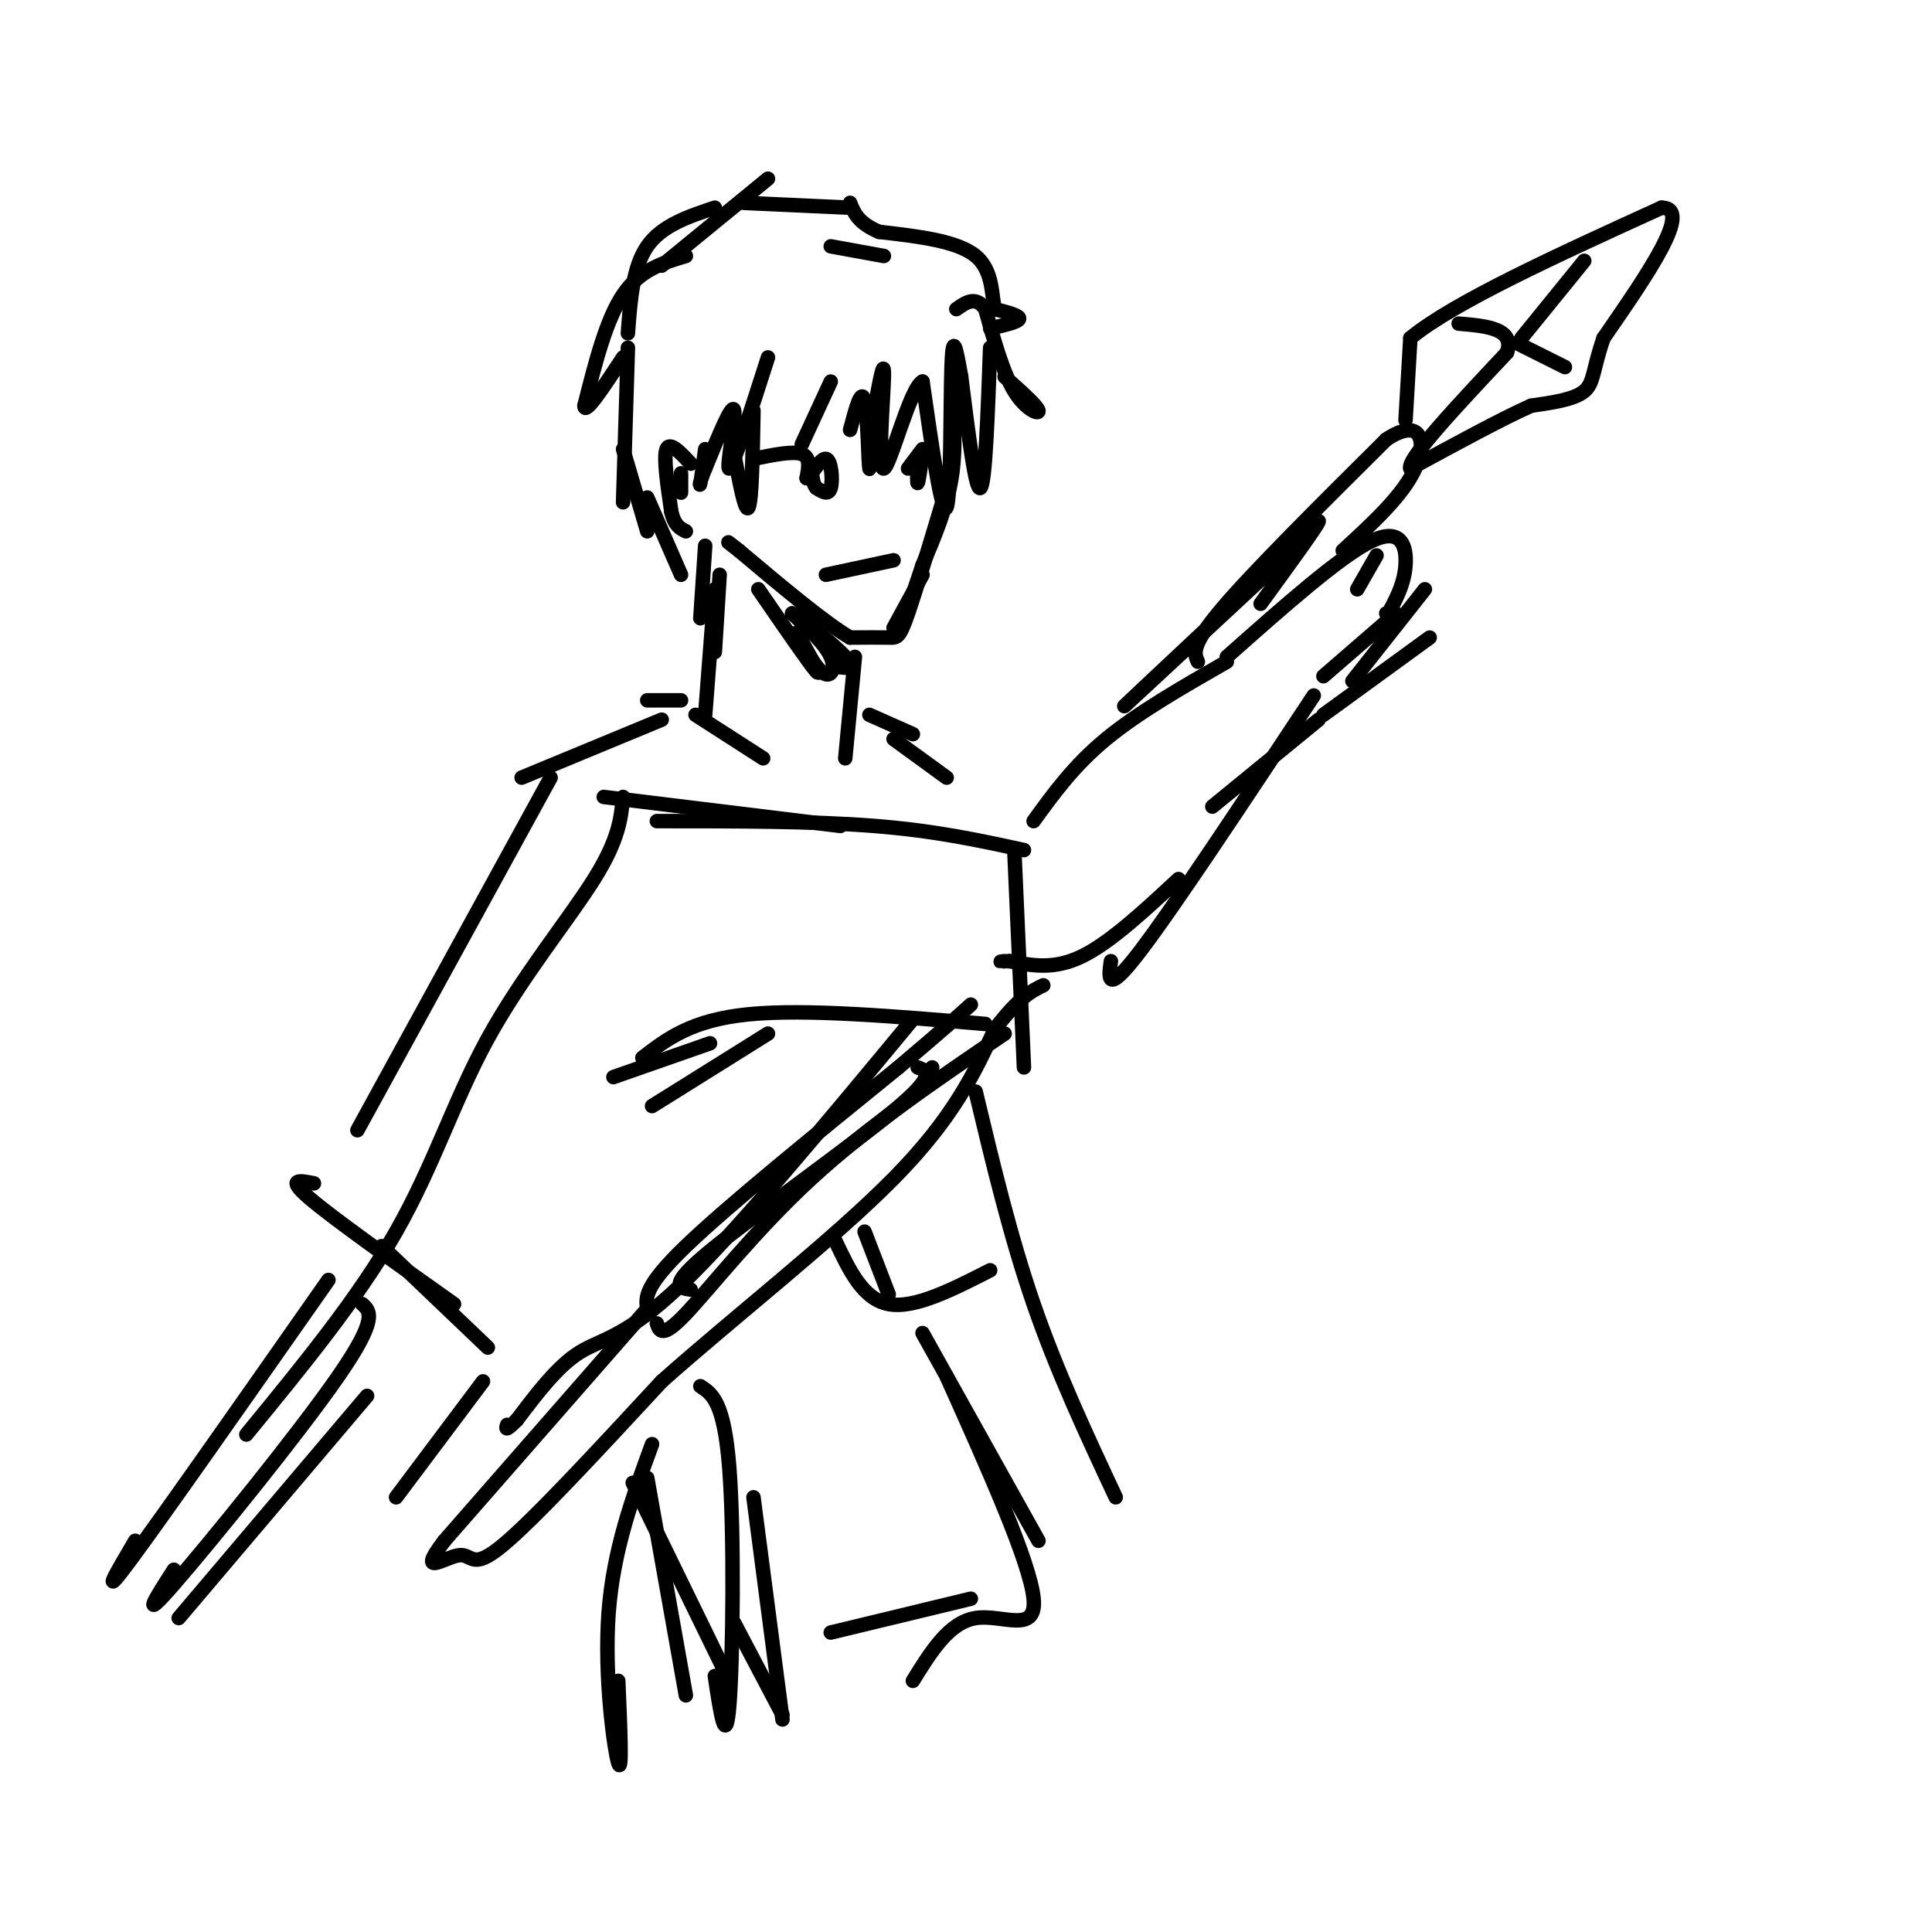 <svg viewBox='0 0 400 400' version='1.1' xmlns='http://www.w3.org/2000/svg' xmlns:xlink='http://www.w3.org/1999/xlink'><g fill='none' stroke='rgb(0,0,0)' stroke-width='3' stroke-linecap='round' stroke-linejoin='round'><path d='M197,80c0.500,6.417 1.000,12.833 0,19c-1.000,6.167 -3.500,12.083 -6,18'/><path d='M191,117c-1.333,4.000 -1.667,5.000 -2,6'/><path d='M191,119c0.000,0.000 -6.000,11.000 -6,11'/><path d='M196,101c-3.111,10.422 -6.222,20.844 -8,26c-1.778,5.156 -2.222,5.044 -4,5c-1.778,-0.044 -4.889,-0.022 -8,0'/><path d='M176,132c-5.167,-3.000 -14.083,-10.500 -23,-18'/><path d='M153,114c-3.833,-3.000 -1.917,-1.500 0,0'/><path d='M205,72c-0.500,14.000 -1.000,28.000 -2,29c-1.000,1.000 -2.500,-11.000 -4,-23'/><path d='M199,78c-1.071,-6.048 -1.750,-9.667 -2,-2c-0.250,7.667 -0.071,26.619 -1,29c-0.929,2.381 -2.964,-11.810 -5,-26'/><path d='M191,79c-2.607,1.262 -6.625,17.417 -8,18c-1.375,0.583 -0.107,-14.405 0,-19c0.107,-4.595 -0.946,1.202 -2,7'/><path d='M181,85c-0.512,4.702 -0.792,12.958 -1,12c-0.208,-0.958 -0.345,-11.131 -1,-14c-0.655,-2.869 -1.827,1.565 -3,6'/><path d='M156,95c4.083,-0.833 8.167,-1.667 10,-1c1.833,0.667 1.417,2.833 1,5'/><path d='M167,99c0.964,-0.488 2.875,-4.208 4,-4c1.125,0.208 1.464,4.345 1,6c-0.464,1.655 -1.732,0.827 -3,0'/><path d='M169,101c-0.667,-0.667 -0.833,-2.333 -1,-4'/><path d='M188,97c0.000,0.000 3.000,-4.000 3,-4'/><path d='M191,94c-0.417,2.917 -0.833,5.833 -1,6c-0.167,0.167 -0.083,-2.417 0,-5'/><path d='M172,79c0.000,0.000 -6.000,13.000 -6,13'/><path d='M185,116c0.000,0.000 -14.000,3.000 -14,3'/><path d='M143,96c-2.167,-2.333 -4.333,-4.667 -5,-3c-0.667,1.667 0.167,7.333 1,13'/><path d='M139,106c0.667,2.833 1.833,3.417 3,4'/><path d='M141,98c0.000,0.000 0.000,4.000 0,4'/><path d='M159,74c-3.622,11.311 -7.244,22.622 -8,23c-0.756,0.378 1.356,-10.178 1,-12c-0.356,-1.822 -3.178,5.089 -6,12'/><path d='M146,97c-1.200,2.844 -1.200,3.956 -1,3c0.200,-0.956 0.600,-3.978 1,-7'/><path d='M156,85c-0.167,9.250 -0.333,18.500 -1,20c-0.667,1.500 -1.833,-4.750 -3,-11'/><path d='M208,78c3.378,3.022 6.756,6.044 7,7c0.244,0.956 -2.644,-0.156 -5,-4c-2.356,-3.844 -4.178,-10.422 -6,-17'/><path d='M204,64c-2.000,-2.833 -4.000,-1.417 -6,0'/><path d='M205,68c2.917,-0.667 5.833,-1.333 6,-2c0.167,-0.667 -2.417,-1.333 -5,-2'/><path d='M206,64c-0.778,-2.533 -0.222,-7.867 -4,-11c-3.778,-3.133 -11.889,-4.067 -20,-5'/><path d='M182,48c-4.333,-1.833 -5.167,-3.917 -6,-6'/><path d='M183,53c0.000,0.000 -11.000,-2.000 -11,-2'/><path d='M176,43c0.000,0.000 -22.000,-1.000 -22,-1'/><path d='M159,37c0.000,0.000 -22.000,18.000 -22,18'/><path d='M148,43c-5.500,1.833 -11.000,3.667 -14,8c-3.000,4.333 -3.500,11.167 -4,18'/><path d='M142,53c-4.750,1.417 -9.500,2.833 -13,8c-3.500,5.167 -5.750,14.083 -8,23'/><path d='M121,84c0.000,2.167 4.000,-3.917 8,-10'/><path d='M130,72c0.000,0.000 -1.000,32.000 -1,32'/><path d='M129,93c0.000,0.000 5.000,17.000 5,17'/><path d='M134,103c0.000,0.000 7.000,16.000 7,16'/><path d='M146,113c0.000,0.000 -1.000,15.000 -1,15'/><path d='M149,119c0.000,0.000 -1.000,16.000 -1,16'/><path d='M148,122c0.000,0.000 -2.000,26.000 -2,26'/><path d='M144,148c0.000,0.000 14.000,9.000 14,9'/><path d='M177,136c0.000,0.000 -2.000,21.000 -2,21'/><path d='M157,122c5.333,7.750 10.667,15.500 12,17c1.333,1.500 -1.333,-3.250 -4,-8'/><path d='M165,131c0.298,0.643 3.042,6.250 5,8c1.958,1.750 3.131,-0.357 2,-3c-1.131,-2.643 -4.565,-5.821 -8,-9'/><path d='M164,127c1.289,0.511 8.511,6.289 11,9c2.489,2.711 0.244,2.356 -2,2'/><path d='M173,138c-0.333,0.333 -0.167,0.167 0,0'/><path d='M141,145c0.000,0.000 -7.000,0.000 -7,0'/><path d='M185,153c0.000,0.000 11.000,8.000 11,8'/><path d='M180,148c0.000,0.000 9.000,4.000 9,4'/><path d='M137,149c0.000,0.000 -29.000,12.000 -29,12'/><path d='M125,165c0.000,0.000 49.000,6.000 49,6'/><path d='M136,170c16.167,0.000 32.333,0.000 45,1c12.667,1.000 21.833,3.000 31,5'/><path d='M204,212c-18.583,-1.583 -37.167,-3.167 -49,-2c-11.833,1.167 -16.917,5.083 -22,9'/><path d='M147,216c0.000,0.000 -20.000,7.000 -20,7'/><path d='M159,214c0.000,0.000 -24.000,15.000 -24,15'/><path d='M210,176c0.000,0.000 2.000,45.000 2,45'/><path d='M214,170c4.167,-5.750 8.333,-11.500 15,-17c6.667,-5.500 15.833,-10.750 25,-16'/><path d='M254,136c11.822,-10.489 23.644,-20.978 30,-24c6.356,-3.022 7.244,1.422 7,5c-0.244,3.578 -1.622,6.289 -3,9'/><path d='M288,126c-0.667,1.667 -0.833,1.333 -1,1'/><path d='M289,127c0.000,0.000 -15.000,13.000 -15,13'/><path d='M295,122c0.000,0.000 -15.000,19.000 -15,19'/><path d='M296,132c0.000,0.000 -22.000,16.000 -22,16'/><path d='M273,149c0.000,0.000 -22.000,18.000 -22,18'/><path d='M272,144c-14.500,21.917 -29.000,43.833 -36,53c-7.000,9.167 -6.500,5.583 -6,2'/><path d='M244,182c-7.083,6.583 -14.167,13.167 -20,16c-5.833,2.833 -10.417,1.917 -15,1'/><path d='M209,199c-2.667,0.167 -1.833,0.083 -1,0'/><path d='M134,271c-0.333,-2.333 -0.667,-4.667 8,-13c8.667,-8.333 26.333,-22.667 44,-37'/><path d='M186,221c9.833,-8.333 12.417,-10.667 15,-13'/><path d='M134,271c0.000,0.000 -42.000,48.000 -42,48'/><path d='M92,319c-5.964,7.821 0.125,3.375 3,3c2.875,-0.375 2.536,3.321 9,-2c6.464,-5.321 19.732,-19.661 33,-34'/><path d='M137,286c14.867,-13.244 35.533,-29.356 48,-42c12.467,-12.644 16.733,-21.822 21,-31'/><path d='M206,213c5.167,-6.667 7.583,-7.833 10,-9'/><path d='M248,137c-0.750,-1.667 -1.500,-3.333 5,-11c6.500,-7.667 20.250,-21.333 34,-35'/><path d='M287,91c7.289,-4.867 8.511,0.467 6,6c-2.511,5.533 -8.756,11.267 -15,17'/><path d='M291,87c0.000,0.000 1.000,-17.000 1,-17'/><path d='M292,70c8.833,-7.333 30.417,-17.167 52,-27'/><path d='M344,43c6.667,0.000 -2.667,13.500 -12,27'/><path d='M332,70c-2.267,6.511 -1.933,9.289 -4,11c-2.067,1.711 -6.533,2.356 -11,3'/><path d='M317,84c-6.000,2.667 -15.500,7.833 -25,13'/><path d='M292,97c-0.833,-1.833 9.583,-12.917 20,-24'/><path d='M312,73c1.667,-5.000 -4.167,-5.500 -10,-6'/><path d='M314,71c0.000,0.000 10.000,5.000 10,5'/><path d='M315,70c0.000,0.000 13.000,-16.000 13,-16'/><path d='M189,211c-18.222,21.978 -36.444,43.956 -48,55c-11.556,11.044 -16.444,11.156 -21,14c-4.556,2.844 -8.778,8.422 -13,14'/><path d='M107,294c-2.500,2.500 -2.250,1.750 -2,1'/><path d='M190,221c2.022,0.756 4.044,1.511 -5,9c-9.044,7.489 -29.156,21.711 -38,29c-8.844,7.289 -6.422,7.644 -4,8'/><path d='M208,214c-14.133,9.600 -28.267,19.200 -40,30c-11.733,10.800 -21.067,22.800 -26,28c-4.933,5.200 -5.467,3.600 -6,2'/><path d='M250,130c-9.417,8.833 -18.833,17.667 -17,16c1.833,-1.667 14.917,-13.833 28,-26'/><path d='M261,120c7.556,-7.467 12.444,-13.133 12,-12c-0.444,1.133 -6.222,9.067 -12,17'/><path d='M193,221c0.000,0.000 -1.000,2.000 -1,2'/><path d='M281,122c0.000,0.000 4.000,-7.000 4,-7'/><path d='M114,161c0.000,0.000 -40.000,73.000 -40,73'/><path d='M129,165c-0.429,4.393 -0.857,8.786 -6,17c-5.143,8.214 -15.000,20.250 -22,33c-7.000,12.750 -11.143,26.214 -19,40c-7.857,13.786 -19.429,27.893 -31,42'/><path d='M65,245c-2.917,-0.583 -5.833,-1.167 -1,3c4.833,4.167 17.417,13.083 30,22'/><path d='M79,258c0.000,0.000 22.000,21.000 22,21'/><path d='M68,265c-17.167,24.500 -34.333,49.000 -41,58c-6.667,9.000 -2.833,2.500 1,-4'/><path d='M75,270c1.667,1.489 3.333,2.978 -5,15c-8.333,12.022 -26.667,34.578 -34,43c-7.333,8.422 -3.667,2.711 0,-3'/><path d='M76,289c0.000,0.000 -39.000,46.000 -39,46'/><path d='M100,286c0.000,0.000 -18.000,24.000 -18,24'/><path d='M135,299c-4.022,10.956 -8.044,21.911 -9,35c-0.956,13.089 1.156,28.311 2,31c0.844,2.689 0.422,-7.156 0,-17'/><path d='M145,287c2.467,1.600 4.933,3.200 6,17c1.067,13.800 0.733,39.800 0,49c-0.733,9.200 -1.867,1.600 -3,-6'/><path d='M134,306c0.000,0.000 8.000,45.000 8,45'/><path d='M131,307c0.000,0.000 20.000,41.000 20,41'/><path d='M156,310c0.000,0.000 6.000,46.000 6,46'/><path d='M152,336c0.000,0.000 10.000,19.000 10,19'/><path d='M202,226c3.583,15.000 7.167,30.000 12,44c4.833,14.000 10.917,27.000 17,40'/><path d='M179,255c0.000,0.000 5.000,13.000 5,13'/><path d='M173,257c2.833,6.000 5.667,12.000 11,13c5.333,1.000 13.167,-3.000 21,-7'/><path d='M191,276c0.000,0.000 24.000,43.000 24,43'/><path d='M196,285c8.644,19.267 17.289,38.533 18,46c0.711,7.467 -6.511,3.133 -12,4c-5.489,0.867 -9.244,6.933 -13,13'/><path d='M201,331c0.000,0.000 -29.000,7.000 -29,7'/></g>
</svg>